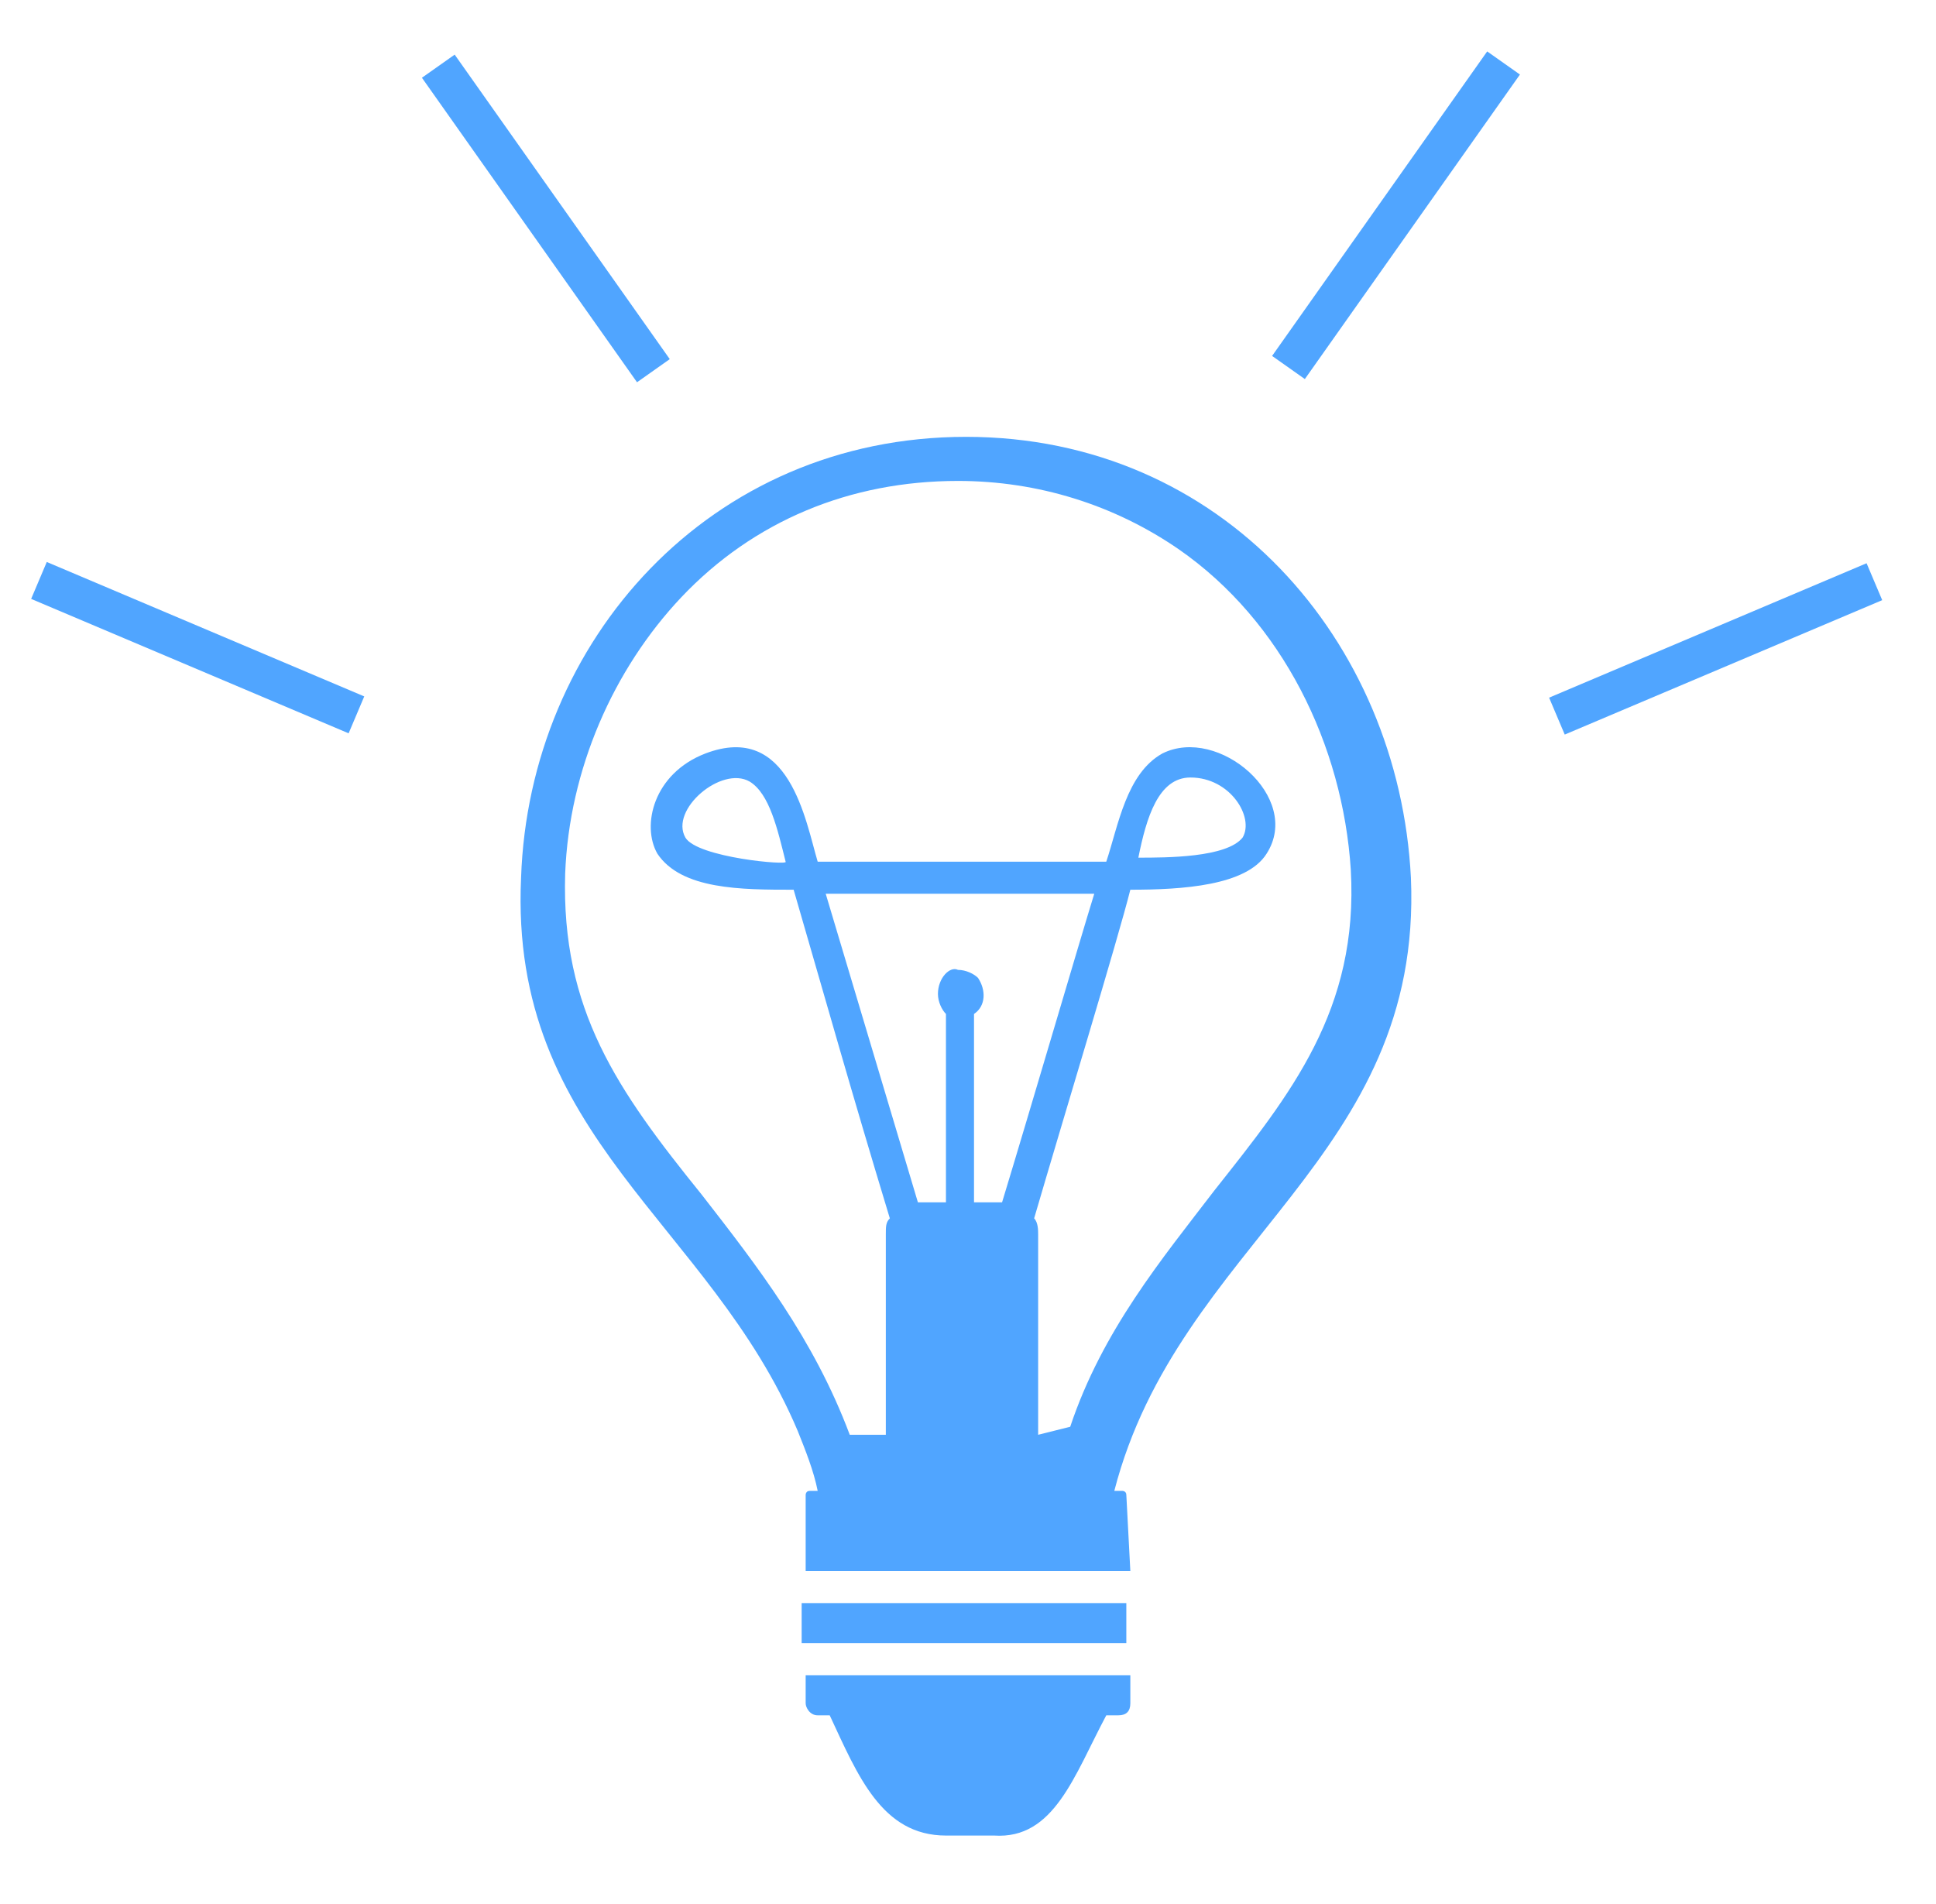 <?xml version="1.0" encoding="UTF-8"?> <svg xmlns="http://www.w3.org/2000/svg" xmlns:xlink="http://www.w3.org/1999/xlink" version="1.1" id="Calque_1" x="0px" y="0px" viewBox="0 0 48.3 47.5" style="enable-background:new 0 0 48.3 47.5;" xml:space="preserve"> <style type="text/css">.st0{fill:#1D1D1B;}</style> <path fill="#50a5ff" d="M28.4,21.4c0.2-1,0.5-2,1.3-2c1,0,1.6,1,1.3,1.5C30.6,21.4,29.1,21.4,28.4,21.4L28.4,21.4z M23.4,24.8 c0,0.2,0.1,0.4,0.2,0.5V30H23h-0.1l-2.3-7.7c1.2,0,5.5,0,6.7,0c-0.4,1.3-1.6,5.4-2.3,7.7c0,0,0,0-0.1,0h-0.6v-4.7 c0.3-0.2,0.3-0.6,0.1-0.9c-0.1-0.1-0.3-0.2-0.5-0.2C23.7,24.1,23.4,24.4,23.4,24.8L23.4,24.8z M25.9,35.8v-5 c0-0.1,0-0.3-0.1-0.4c0.7-2.4,2.1-7,2.4-8.2c1.3,0,2.9-0.1,3.4-0.9c0.9-1.4-1.2-3.2-2.6-2.5c-0.9,0.5-1.1,1.8-1.4,2.7 c-1.6,0-5.6,0-7.2,0c-0.3-1-0.7-3.5-2.8-2.7c-1.3,0.5-1.6,1.8-1.2,2.5c0.6,0.9,2.1,0.9,3.4,0.9c0.9,3.1,1.4,4.9,2.4,8.2 c-0.1,0.1-0.1,0.2-0.1,0.4v5h-0.9c-0.9-2.4-2.3-4.2-3.7-6c-2.1-2.6-3.5-4.6-3.4-8c0.1-2.6,1.2-5.1,2.9-6.9 c1.8-1.9,4.2-2.9,6.9-2.9c2,0,3.9,0.6,5.5,1.7c2.6,1.8,4.1,4.9,4.3,8c0.2,3.5-1.5,5.6-3.4,8c-1.3,1.7-2.8,3.5-3.6,5.9 L25.9,35.8z M28.1,37.3c0-0.1-0.1-0.1-0.1-0.1l0,0h-0.2c1.6-6.2,7.7-8.3,7.4-15.3c-0.3-5.9-4.7-11-11.1-11S13.2,16,13,21.9 c-0.3,6.5,4.7,8.6,6.9,13.8c0.2,0.5,0.4,1,0.5,1.5h-0.2c-0.1,0-0.1,0.1-0.1,0.1v1.9h8.1L28.1,37.3z M17.1,20.9 c-0.4-0.7,0.9-1.8,1.6-1.4c0.5,0.3,0.7,1.2,0.9,2C19.7,21.6,17.4,21.4,17.1,20.9"></path> <path fill="#50a5ff" d="M20,41v-1h8.1v1H20z"></path> <path fill="#50a5ff" d="M27.6,42.8h0.3c0.2,0,0.3-0.1,0.3-0.3v-0.7h-8.1v0.7c0,0.1,0.1,0.3,0.3,0.3h0.3c0.7,1.5,1.3,3,2.9,3h1.2 C26.3,45.9,26.8,44.3,27.6,42.8"></path> <rect x="38.5" y="15.7" transform="matrix(0.921 -0.39 0.39 0.921 -2.934 17.963)" fill="#50a5ff" width="8.6" height="1"></rect> <rect x="4.4" y="11.9" transform="matrix(0.39 -0.921 0.921 0.39 -11.899 14.355)" fill="#50a5ff" width="1" height="8.6"></rect> <rect x="30.2" y="4.9" transform="matrix(0.577 -0.817 0.817 0.577 10.308 30.727)" fill="#50a5ff" width="9.3" height="1"></rect> <rect x="13.1" y="0.8" transform="matrix(0.817 -0.577 0.577 0.817 -0.638 8.845)" fill="#50a5ff" width="1" height="9.3"></rect> </svg> 